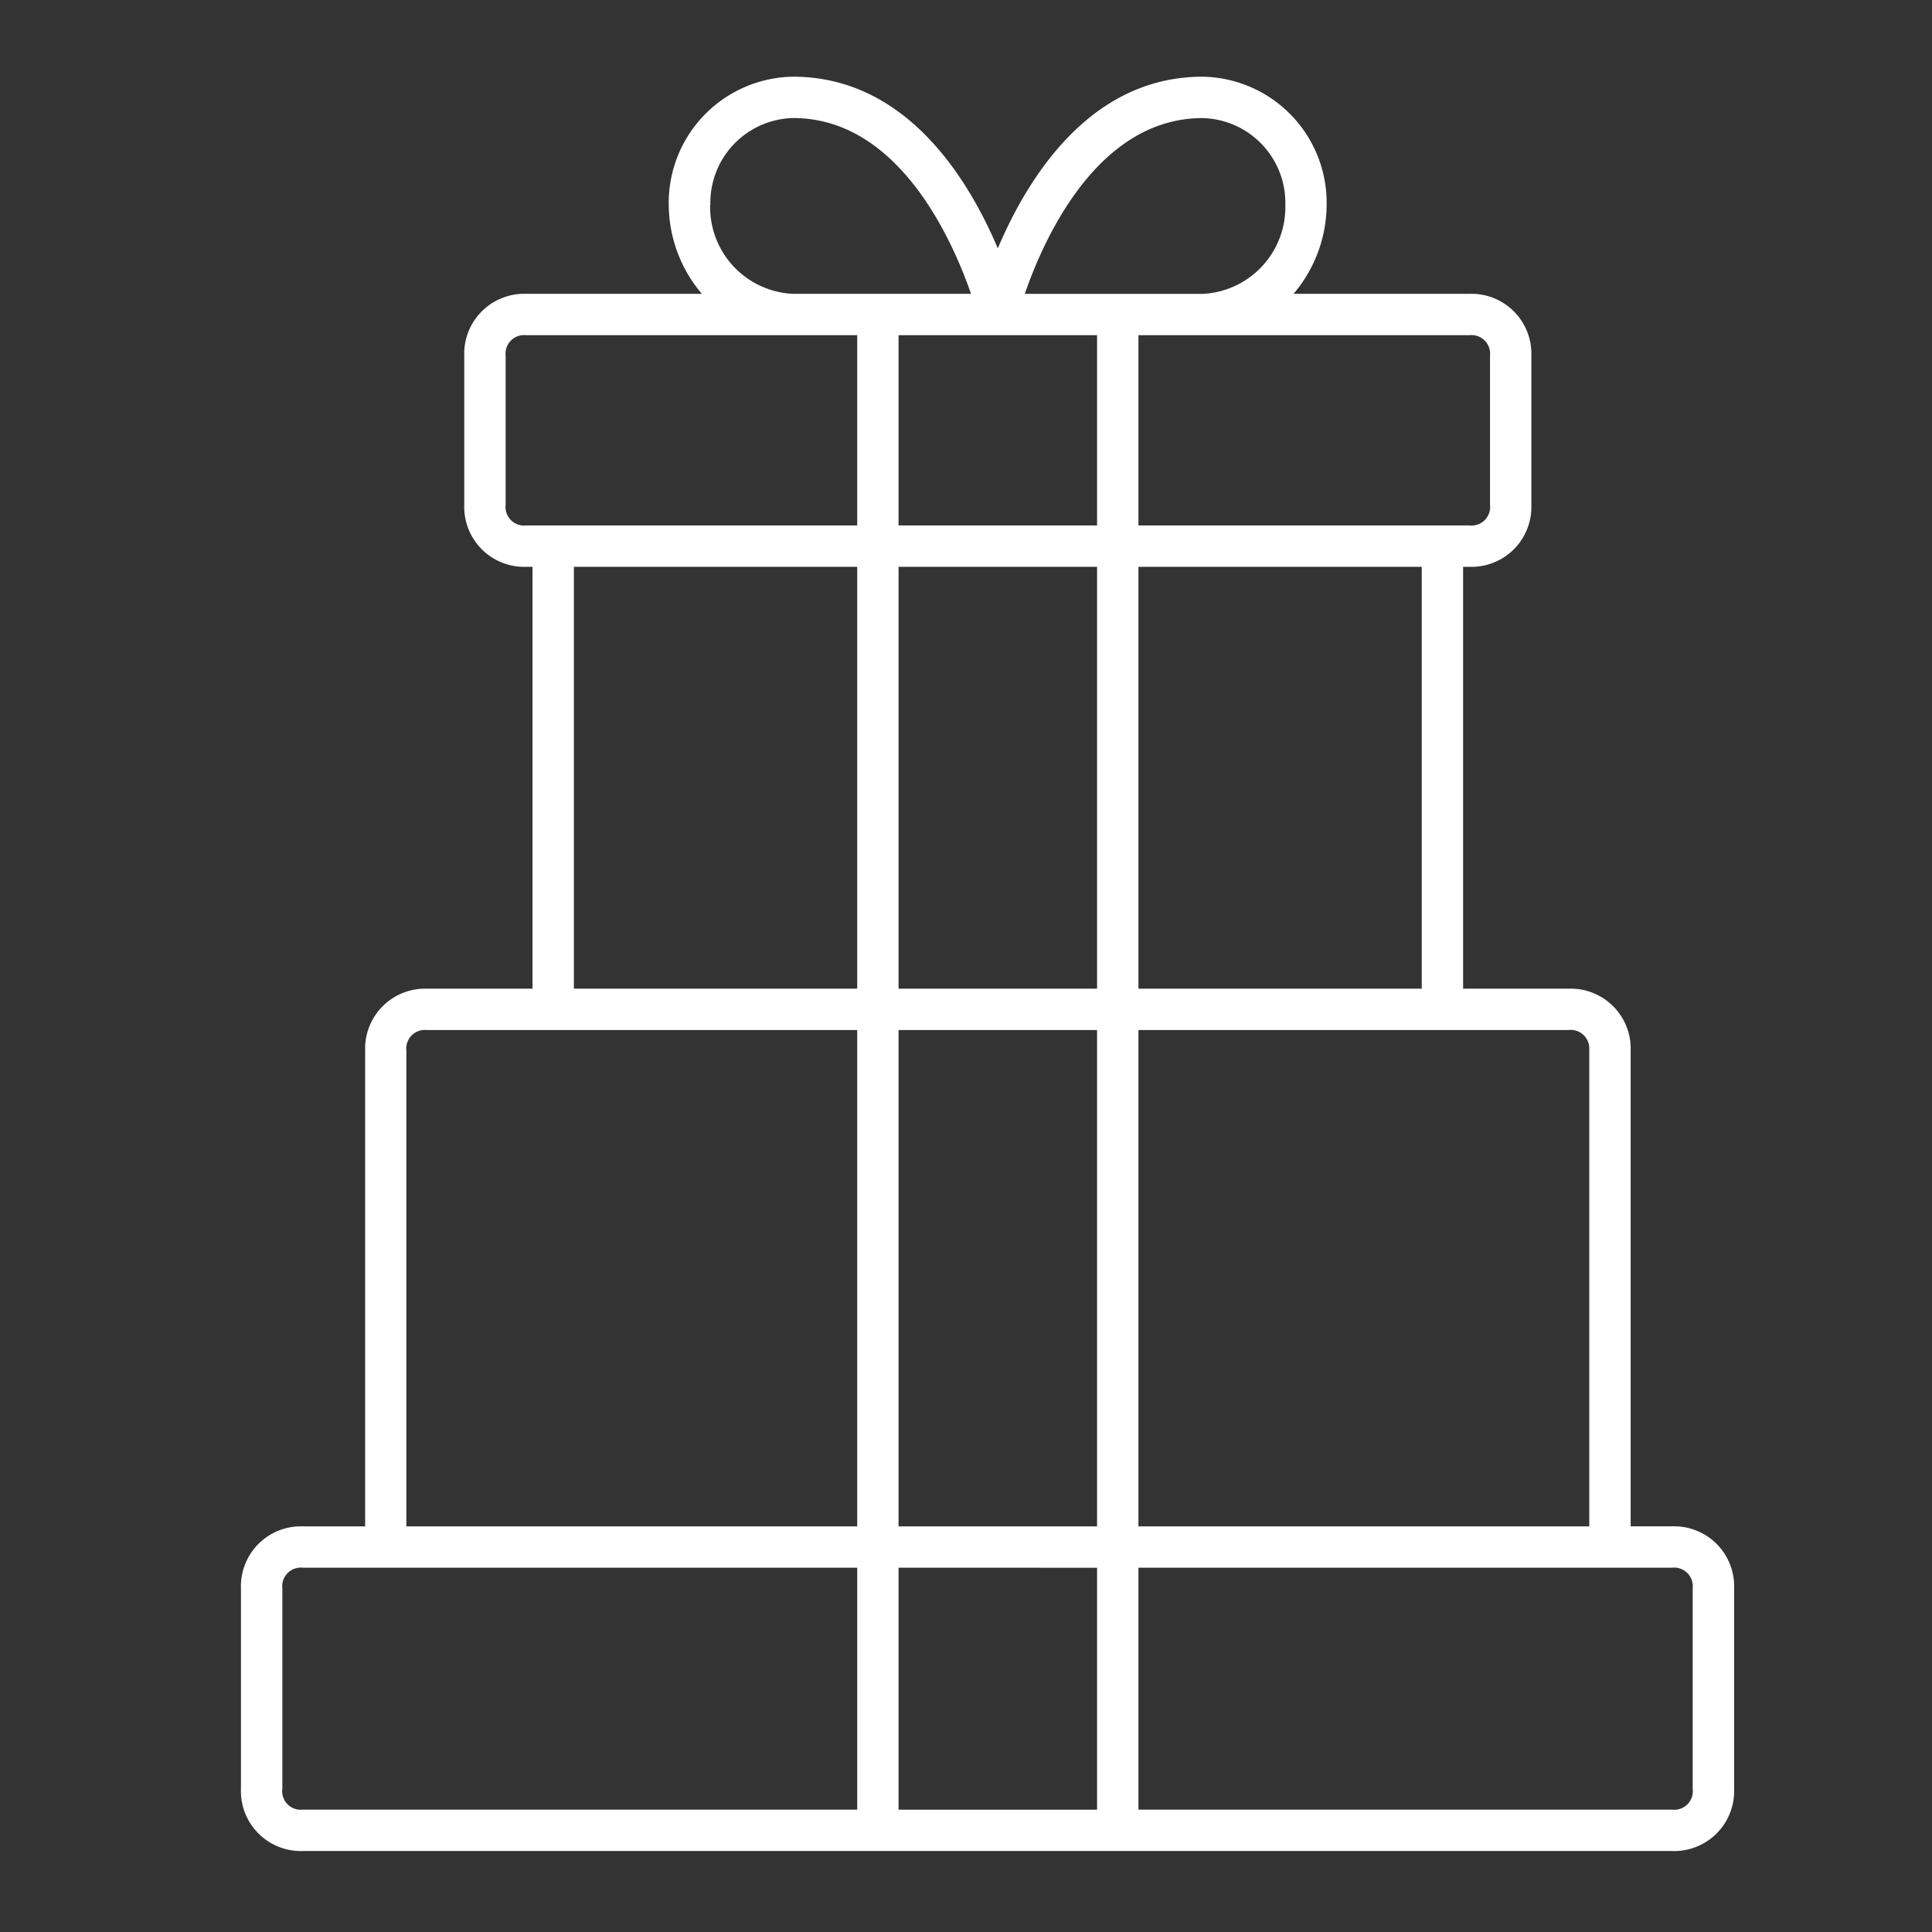 <svg xmlns="http://www.w3.org/2000/svg" xmlns:xlink="http://www.w3.org/1999/xlink" width="70" height="70" viewBox="0 0 70 70">
  <rect x="0" y="0" width="70" height="70" fill="#333333" stroke="none"/>
  <defs>
    <clipPath id="clip-path">
      <rect id="Rectangle_1653" data-name="Rectangle 1653" width="70" height="70" transform="translate(801 2472)" fill="#fff" stroke="#707070" stroke-width="1"/>
    </clipPath>
  </defs>
  <g id="icon_perks_incentives" data-name="icon perks &amp; incentives" transform="translate(-801 -2472)" clip-path="url(#clip-path)">
    <g id="Group" transform="translate(809.728 2474.779)">
      <path id="Compound_Path" data-name="Compound Path" d="M20.643,40.143A2.173,2.173,0,0,0,18.4,42.39V59.624H16.147A2.173,2.173,0,0,0,13.9,61.871v7.268a2.173,2.173,0,0,0,2.248,2.248h49.6A2.173,2.173,0,0,0,68,69.139V61.871a2.173,2.173,0,0,0-2.248-2.248h-1.5V42.39A2.173,2.173,0,0,0,62,40.143H58.181V24.858h.225a2.173,2.173,0,0,0,2.248-2.248V17.215a2.173,2.173,0,0,0-2.248-2.248H52.037a5.02,5.02,0,0,0,1.2-3.222A4.571,4.571,0,0,0,48.74,7.1c-4.121,0-6.369,3.746-7.418,6.219C40.274,10.846,38.026,7.1,33.9,7.1a4.571,4.571,0,0,0-4.5,4.645,5.02,5.02,0,0,0,1.2,3.222H24.239a2.173,2.173,0,0,0-2.248,2.248V22.61a2.173,2.173,0,0,0,2.248,2.248h.225V40.143Zm-.749,2.248a.674.674,0,0,1,.749-.749H36.228V59.624H19.894ZM44.919,16.466v6.893H37.726V16.466Zm0,8.392V40.143H37.726V24.858Zm0,16.784V59.624H37.726V41.641Zm0,19.481v8.766H37.726V61.122ZM15.4,69.139V61.871a.674.674,0,0,1,.749-.749h20.08v8.766H16.147a.674.674,0,0,1-.749-.749Zm51.1-7.268v7.268a.674.674,0,0,1-.749.749H46.418V61.122H65.749a.674.674,0,0,1,.749.749ZM62.752,42.39V59.624H46.418V41.641H62a.674.674,0,0,1,.749.749Zm-6.069-2.248H46.418V24.858H56.683Zm2.473-22.928V22.61a.674.674,0,0,1-.749.749H46.418V16.466H58.406a.674.674,0,0,1,.749.749ZM48.74,8.6a3.072,3.072,0,0,1,3,3.147,3.147,3.147,0,0,1-3,3.222H42.3C42.971,13.019,44.919,8.6,48.74,8.6ZM30.908,11.745a3.072,3.072,0,0,1,3-3.147c3.821,0,5.769,4.421,6.444,6.369H33.9a3.147,3.147,0,0,1-3-3.222ZM23.49,22.61V17.215a.674.674,0,0,1,.749-.749H36.228v6.893H24.239a.674.674,0,0,1-.749-.749Zm2.473,2.248H36.228V40.143H25.963Z" transform="translate(-13.898 -7.1)" fill="#fff"/>
    </g>
  </g>
</svg>
